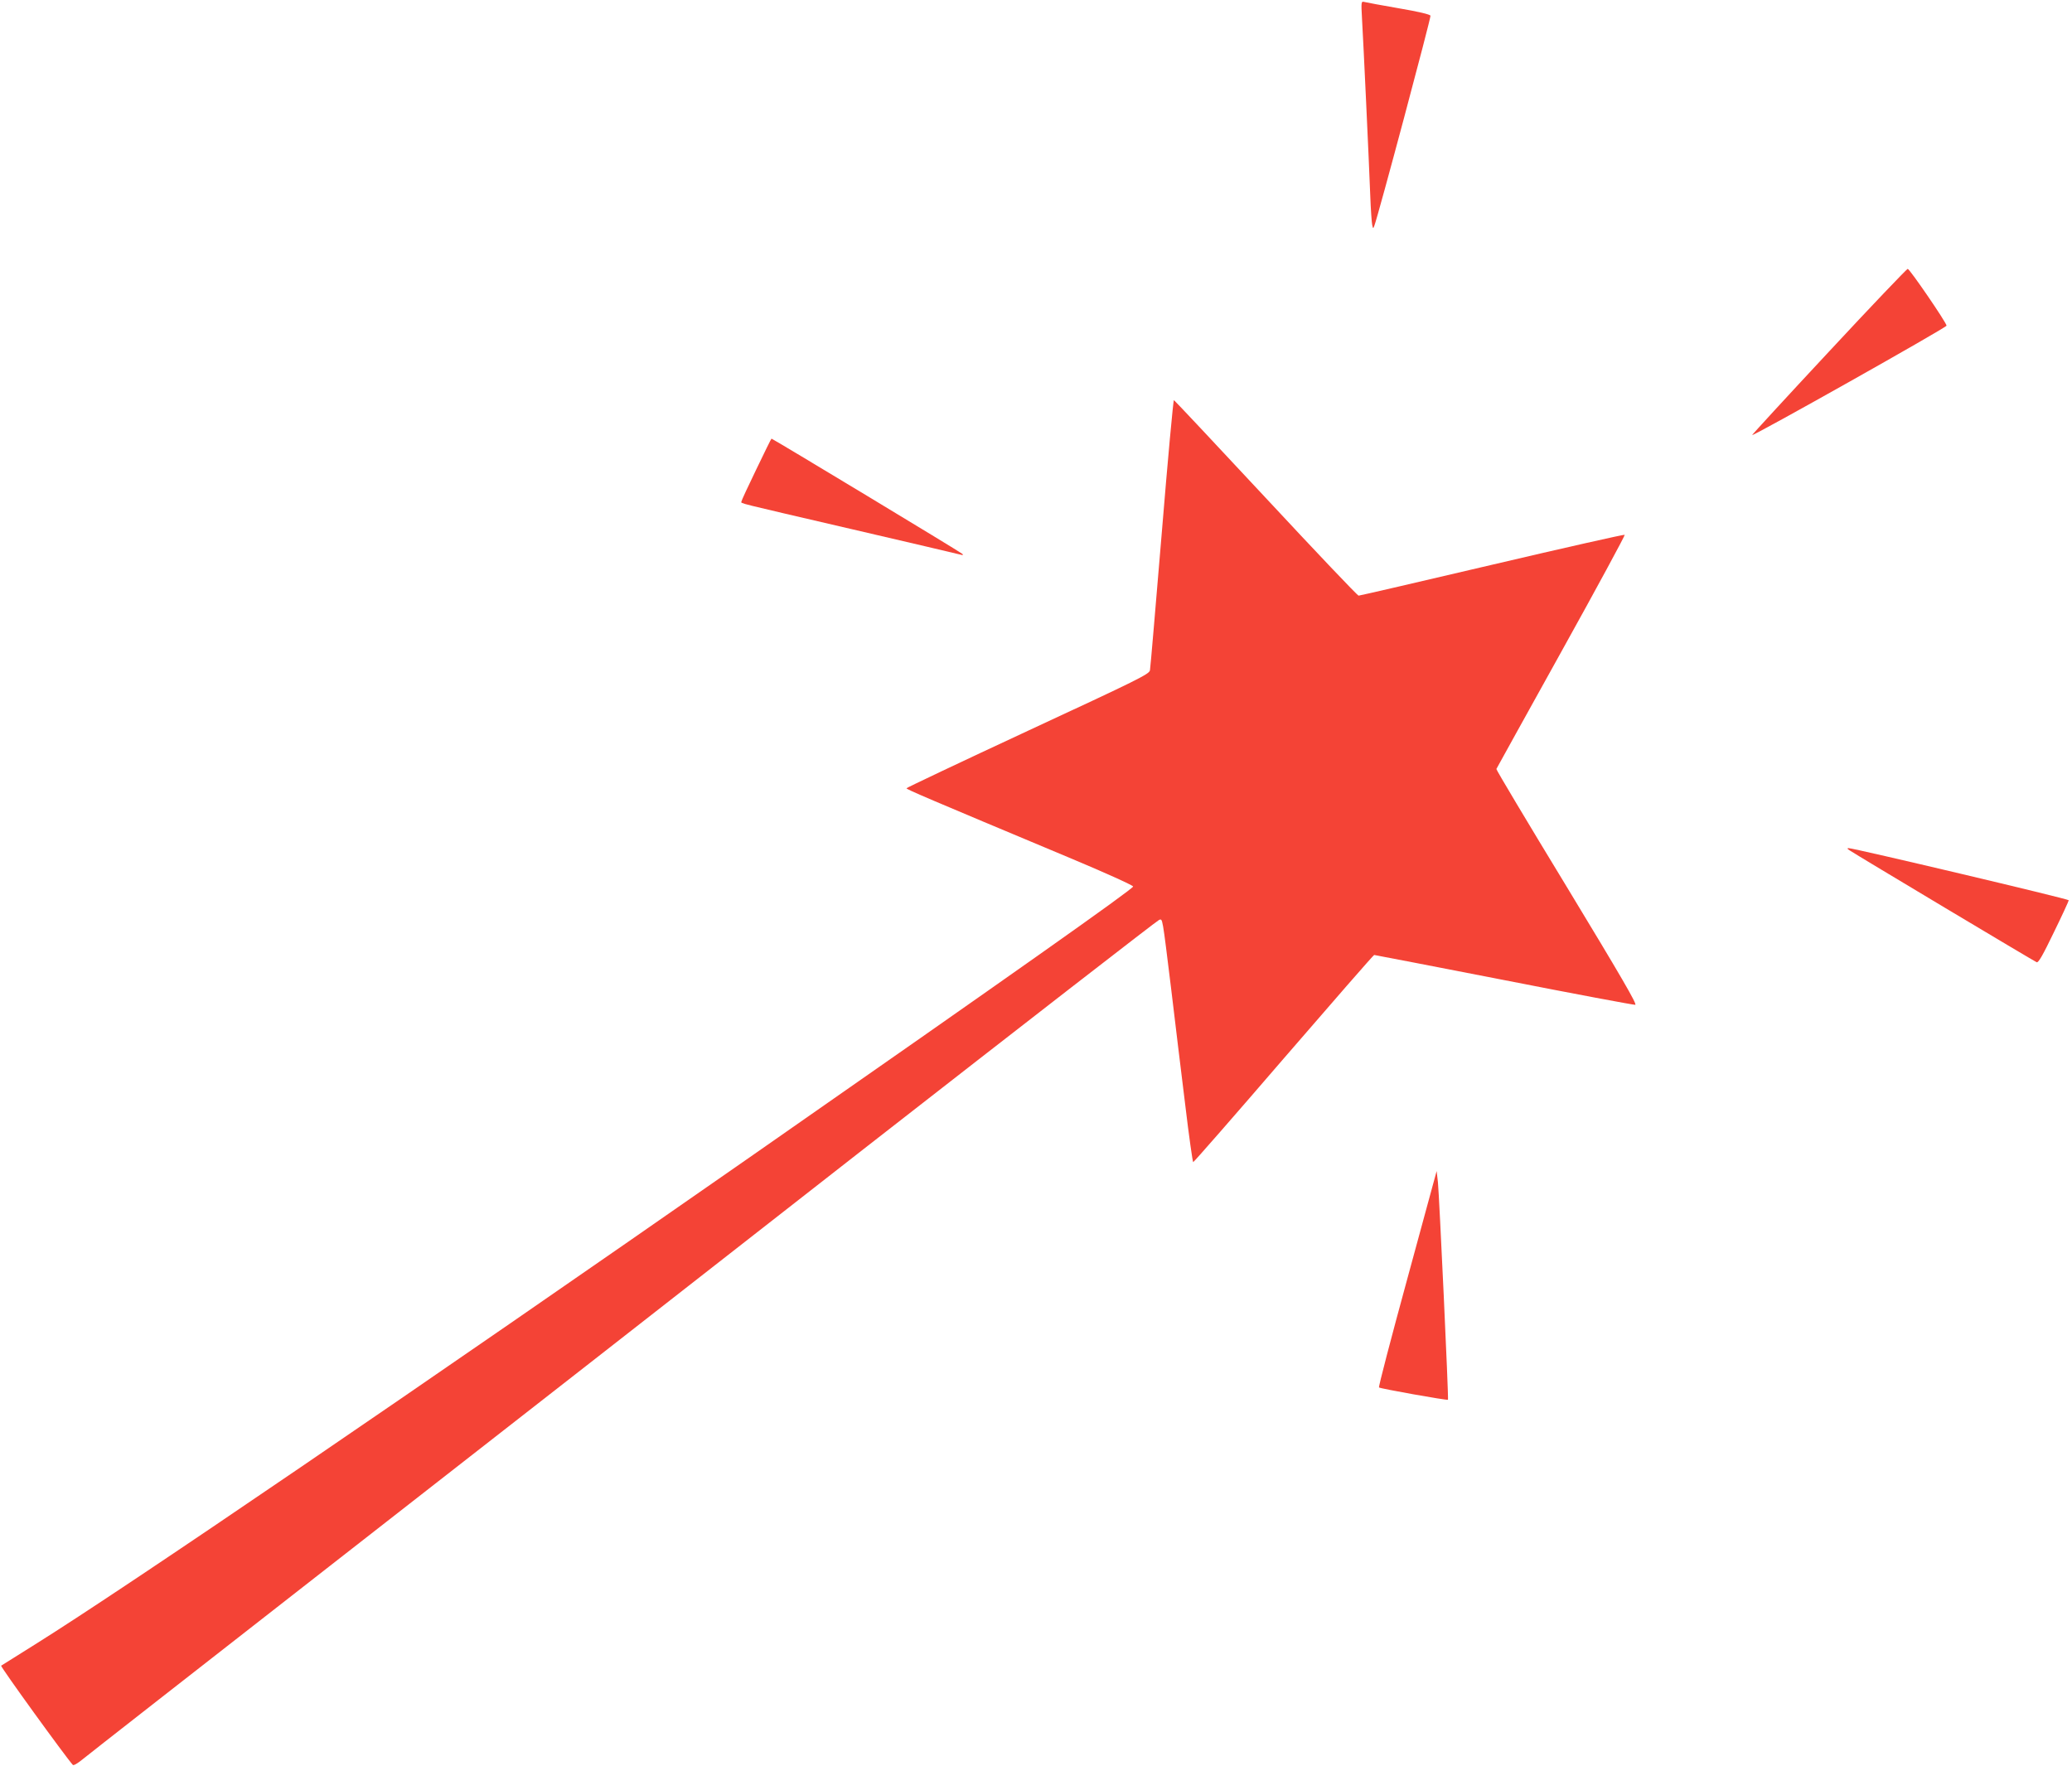 <?xml version="1.0" standalone="no"?>
<!DOCTYPE svg PUBLIC "-//W3C//DTD SVG 20010904//EN"
 "http://www.w3.org/TR/2001/REC-SVG-20010904/DTD/svg10.dtd">
<svg version="1.0" xmlns="http://www.w3.org/2000/svg"
 width="1280pt" height="1091pt" viewBox="0 0 1280 1091"
 preserveAspectRatio="xMidYMid meet">
<g transform="translate(0,1091) scale(0.1,-0.1)"
fill="#f44336" stroke="none">
<path d="M8414 10794 c8 -134 43 -881 51 -1094 3 -85 9 -166 12 -180 5 -23 6
-24 13 -5 24 62 351 1287 347 1298 -3 8 -73 25 -197 46 -105 18 -200 36 -212
39 -19 5 -20 2 -14 -104z"/>
<path d="M11298 8737 c-262 -281 -475 -513 -474 -515 8 -7 1201 664 1201 676
0 18 -228 351 -240 351 -5 0 -225 -230 -487 -512z"/>
<path d="M7177 7618 c-38 -453 -70 -835 -73 -849 -4 -24 -73 -58 -754 -374
-413 -192 -750 -352 -750 -355 0 -7 117 -57 1003 -428 218 -91 397 -172 397
-179 0 -15 -755 -548 -2350 -1660 -2108 -1469 -3868 -2669 -4434 -3023 -110
-69 -204 -128 -209 -131 -6 -5 397 -562 443 -613 5 -5 30 10 57 32 26 22 716
561 1533 1199 817 637 2299 1795 3294 2573 996 777 1818 1415 1827 1417 22 6
18 27 74 -427 24 -201 63 -524 87 -717 23 -194 46 -353 49 -353 4 0 256 288
559 640 304 352 555 640 559 640 4 0 365 -70 802 -155 437 -86 802 -154 811
-153 13 2 -87 174 -422 727 -242 398 -438 726 -436 730 1 3 182 329 401 724
219 394 395 720 392 723 -3 3 -372 -80 -819 -185 -447 -105 -818 -191 -825
-191 -7 0 -264 271 -573 603 -308 331 -564 603 -568 605 -4 1 -38 -368 -75
-820z"/>
<path d="M4672 8010 c-51 -105 -92 -194 -92 -199 0 -13 -50 0 685 -171 358
-83 659 -154 670 -157 14 -4 17 -2 10 5 -9 10 -1172 712 -1179 712 -2 0 -44
-86 -94 -190z"/>
<path d="M11425 5657 c38 -26 1143 -687 1157 -692 11 -4 39 46 106 185 51 104
92 194 92 198 0 8 -1328 322 -1360 322 -10 0 -9 -4 5 -13z"/>
<path d="M8694 3010 c-100 -366 -179 -668 -175 -672 6 -7 421 -81 426 -76 5 5
-54 1265 -62 1343 l-8 70 -181 -665z"/>
</g>
</svg>
